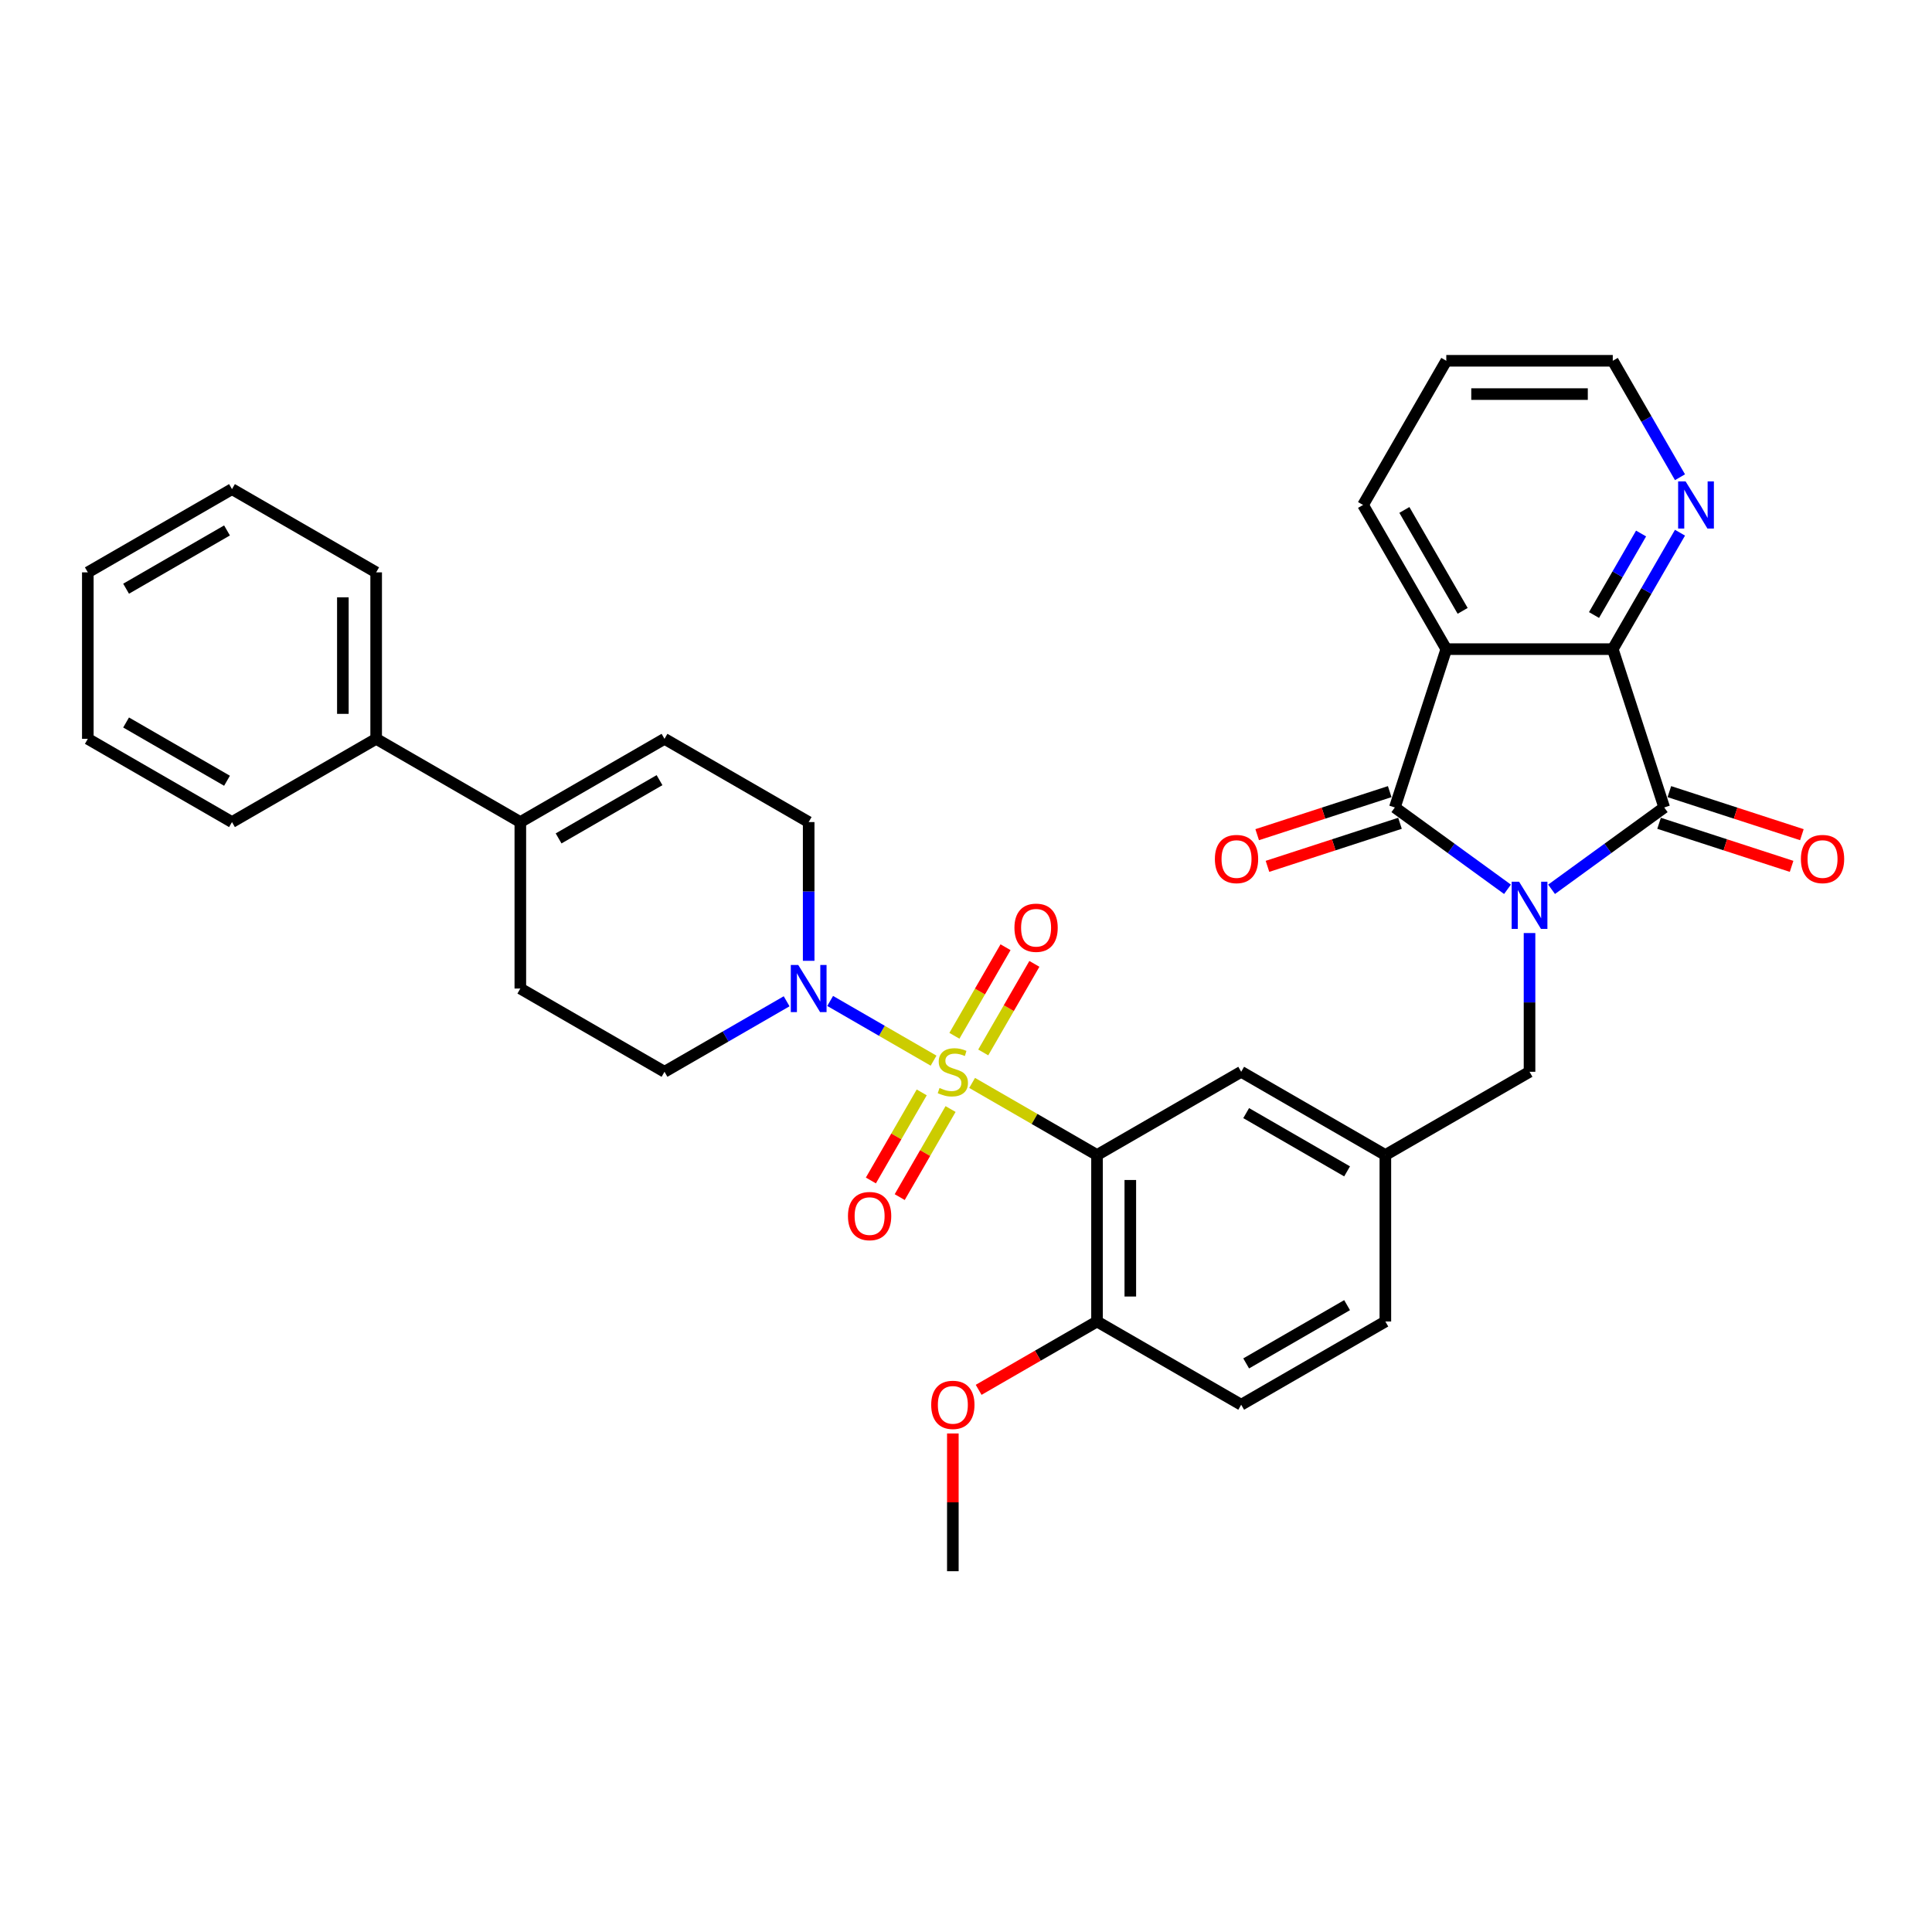 <?xml version='1.0' encoding='iso-8859-1'?>
<svg version='1.1' baseProfile='full'
              xmlns='http://www.w3.org/2000/svg'
                      xmlns:rdkit='http://www.rdkit.org/xml'
                      xmlns:xlink='http://www.w3.org/1999/xlink'
                  xml:space='preserve'
width='1000px' height='1000px' viewBox='0 0 1000 1000'>
<!-- END OF HEADER -->
<rect style='opacity:1.0;fill:#FFFFFF;stroke:none' width='1000' height='1000' x='0' y='0'> </rect>
<path class='bond-3' d='M 503.17,560.515 L 535.492,579.177' style='fill:none;fill-rule:evenodd;stroke:#CCCC00;stroke-width:6px;stroke-linecap:butt;stroke-linejoin:miter;stroke-opacity:1' />
<path class='bond-3' d='M 535.492,579.177 L 567.815,597.838' style='fill:none;fill-rule:evenodd;stroke:#000000;stroke-width:6px;stroke-linecap:butt;stroke-linejoin:miter;stroke-opacity:1' />
<path class='bond-6' d='M 483.214,548.994 L 456.452,533.543' style='fill:none;fill-rule:evenodd;stroke:#CCCC00;stroke-width:6px;stroke-linecap:butt;stroke-linejoin:miter;stroke-opacity:1' />
<path class='bond-6' d='M 456.452,533.543 L 429.689,518.091' style='fill:none;fill-rule:evenodd;stroke:#0000FF;stroke-width:6px;stroke-linecap:butt;stroke-linejoin:miter;stroke-opacity:1' />
<path class='bond-10' d='M 477.083,565.422 L 463.924,588.215' style='fill:none;fill-rule:evenodd;stroke:#CCCC00;stroke-width:6px;stroke-linecap:butt;stroke-linejoin:miter;stroke-opacity:1' />
<path class='bond-10' d='M 463.924,588.215 L 450.764,611.008' style='fill:none;fill-rule:evenodd;stroke:#FF0000;stroke-width:6px;stroke-linecap:butt;stroke-linejoin:miter;stroke-opacity:1' />
<path class='bond-10' d='M 492.008,574.039 L 478.848,596.832' style='fill:none;fill-rule:evenodd;stroke:#CCCC00;stroke-width:6px;stroke-linecap:butt;stroke-linejoin:miter;stroke-opacity:1' />
<path class='bond-10' d='M 478.848,596.832 L 465.689,619.625' style='fill:none;fill-rule:evenodd;stroke:#FF0000;stroke-width:6px;stroke-linecap:butt;stroke-linejoin:miter;stroke-opacity:1' />
<path class='bond-11' d='M 508.922,544.742 L 522.156,521.82' style='fill:none;fill-rule:evenodd;stroke:#CCCC00;stroke-width:6px;stroke-linecap:butt;stroke-linejoin:miter;stroke-opacity:1' />
<path class='bond-11' d='M 522.156,521.82 L 535.39,498.899' style='fill:none;fill-rule:evenodd;stroke:#FF0000;stroke-width:6px;stroke-linecap:butt;stroke-linejoin:miter;stroke-opacity:1' />
<path class='bond-11' d='M 493.998,536.125 L 507.231,513.204' style='fill:none;fill-rule:evenodd;stroke:#CCCC00;stroke-width:6px;stroke-linecap:butt;stroke-linejoin:miter;stroke-opacity:1' />
<path class='bond-11' d='M 507.231,513.204 L 520.465,490.282' style='fill:none;fill-rule:evenodd;stroke:#FF0000;stroke-width:6px;stroke-linecap:butt;stroke-linejoin:miter;stroke-opacity:1' />
<path class='bond-0' d='M 791.683,482.943 L 791.683,518.849' style='fill:none;fill-rule:evenodd;stroke:#0000FF;stroke-width:6px;stroke-linecap:butt;stroke-linejoin:miter;stroke-opacity:1' />
<path class='bond-0' d='M 791.683,518.849 L 791.683,554.755' style='fill:none;fill-rule:evenodd;stroke:#000000;stroke-width:6px;stroke-linecap:butt;stroke-linejoin:miter;stroke-opacity:1' />
<path class='bond-1' d='M 780.275,460.299 L 751.124,439.119' style='fill:none;fill-rule:evenodd;stroke:#0000FF;stroke-width:6px;stroke-linecap:butt;stroke-linejoin:miter;stroke-opacity:1' />
<path class='bond-1' d='M 751.124,439.119 L 721.973,417.94' style='fill:none;fill-rule:evenodd;stroke:#000000;stroke-width:6px;stroke-linecap:butt;stroke-linejoin:miter;stroke-opacity:1' />
<path class='bond-2' d='M 803.092,460.299 L 832.243,439.119' style='fill:none;fill-rule:evenodd;stroke:#0000FF;stroke-width:6px;stroke-linecap:butt;stroke-linejoin:miter;stroke-opacity:1' />
<path class='bond-2' d='M 832.243,439.119 L 861.394,417.94' style='fill:none;fill-rule:evenodd;stroke:#000000;stroke-width:6px;stroke-linecap:butt;stroke-linejoin:miter;stroke-opacity:1' />
<path class='bond-4' d='M 721.973,417.94 L 748.6,335.99' style='fill:none;fill-rule:evenodd;stroke:#000000;stroke-width:6px;stroke-linecap:butt;stroke-linejoin:miter;stroke-opacity:1' />
<path class='bond-15' d='M 719.31,409.745 L 685.013,420.889' style='fill:none;fill-rule:evenodd;stroke:#000000;stroke-width:6px;stroke-linecap:butt;stroke-linejoin:miter;stroke-opacity:1' />
<path class='bond-15' d='M 685.013,420.889 L 650.716,432.032' style='fill:none;fill-rule:evenodd;stroke:#FF0000;stroke-width:6px;stroke-linecap:butt;stroke-linejoin:miter;stroke-opacity:1' />
<path class='bond-15' d='M 724.635,426.135 L 690.338,437.278' style='fill:none;fill-rule:evenodd;stroke:#000000;stroke-width:6px;stroke-linecap:butt;stroke-linejoin:miter;stroke-opacity:1' />
<path class='bond-15' d='M 690.338,437.278 L 656.042,448.422' style='fill:none;fill-rule:evenodd;stroke:#FF0000;stroke-width:6px;stroke-linecap:butt;stroke-linejoin:miter;stroke-opacity:1' />
<path class='bond-5' d='M 861.394,417.94 L 834.767,335.99' style='fill:none;fill-rule:evenodd;stroke:#000000;stroke-width:6px;stroke-linecap:butt;stroke-linejoin:miter;stroke-opacity:1' />
<path class='bond-16' d='M 858.731,426.135 L 893.028,437.278' style='fill:none;fill-rule:evenodd;stroke:#000000;stroke-width:6px;stroke-linecap:butt;stroke-linejoin:miter;stroke-opacity:1' />
<path class='bond-16' d='M 893.028,437.278 L 927.325,448.422' style='fill:none;fill-rule:evenodd;stroke:#FF0000;stroke-width:6px;stroke-linecap:butt;stroke-linejoin:miter;stroke-opacity:1' />
<path class='bond-16' d='M 864.057,409.745 L 898.354,420.889' style='fill:none;fill-rule:evenodd;stroke:#000000;stroke-width:6px;stroke-linecap:butt;stroke-linejoin:miter;stroke-opacity:1' />
<path class='bond-16' d='M 898.354,420.889 L 932.651,432.032' style='fill:none;fill-rule:evenodd;stroke:#FF0000;stroke-width:6px;stroke-linecap:butt;stroke-linejoin:miter;stroke-opacity:1' />
<path class='bond-12' d='M 567.815,597.838 L 567.815,684.005' style='fill:none;fill-rule:evenodd;stroke:#000000;stroke-width:6px;stroke-linecap:butt;stroke-linejoin:miter;stroke-opacity:1' />
<path class='bond-12' d='M 585.048,610.763 L 585.048,671.08' style='fill:none;fill-rule:evenodd;stroke:#000000;stroke-width:6px;stroke-linecap:butt;stroke-linejoin:miter;stroke-opacity:1' />
<path class='bond-13' d='M 567.815,597.838 L 642.438,554.755' style='fill:none;fill-rule:evenodd;stroke:#000000;stroke-width:6px;stroke-linecap:butt;stroke-linejoin:miter;stroke-opacity:1' />
<path class='bond-23' d='M 748.6,335.99 L 705.516,261.367' style='fill:none;fill-rule:evenodd;stroke:#000000;stroke-width:6px;stroke-linecap:butt;stroke-linejoin:miter;stroke-opacity:1' />
<path class='bond-23' d='M 757.062,316.18 L 726.903,263.944' style='fill:none;fill-rule:evenodd;stroke:#000000;stroke-width:6px;stroke-linecap:butt;stroke-linejoin:miter;stroke-opacity:1' />
<path class='bond-36' d='M 748.6,335.99 L 834.767,335.99' style='fill:none;fill-rule:evenodd;stroke:#000000;stroke-width:6px;stroke-linecap:butt;stroke-linejoin:miter;stroke-opacity:1' />
<path class='bond-14' d='M 834.767,335.99 L 852.165,305.856' style='fill:none;fill-rule:evenodd;stroke:#000000;stroke-width:6px;stroke-linecap:butt;stroke-linejoin:miter;stroke-opacity:1' />
<path class='bond-14' d='M 852.165,305.856 L 869.562,275.723' style='fill:none;fill-rule:evenodd;stroke:#0000FF;stroke-width:6px;stroke-linecap:butt;stroke-linejoin:miter;stroke-opacity:1' />
<path class='bond-14' d='M 825.062,318.333 L 837.24,297.24' style='fill:none;fill-rule:evenodd;stroke:#000000;stroke-width:6px;stroke-linecap:butt;stroke-linejoin:miter;stroke-opacity:1' />
<path class='bond-14' d='M 837.24,297.24 L 849.418,276.146' style='fill:none;fill-rule:evenodd;stroke:#0000FF;stroke-width:6px;stroke-linecap:butt;stroke-linejoin:miter;stroke-opacity:1' />
<path class='bond-17' d='M 418.569,497.316 L 418.569,461.41' style='fill:none;fill-rule:evenodd;stroke:#0000FF;stroke-width:6px;stroke-linecap:butt;stroke-linejoin:miter;stroke-opacity:1' />
<path class='bond-17' d='M 418.569,461.41 L 418.569,425.504' style='fill:none;fill-rule:evenodd;stroke:#000000;stroke-width:6px;stroke-linecap:butt;stroke-linejoin:miter;stroke-opacity:1' />
<path class='bond-18' d='M 407.16,518.258 L 375.553,536.506' style='fill:none;fill-rule:evenodd;stroke:#0000FF;stroke-width:6px;stroke-linecap:butt;stroke-linejoin:miter;stroke-opacity:1' />
<path class='bond-18' d='M 375.553,536.506 L 343.946,554.755' style='fill:none;fill-rule:evenodd;stroke:#000000;stroke-width:6px;stroke-linecap:butt;stroke-linejoin:miter;stroke-opacity:1' />
<path class='bond-7' d='M 269.323,425.504 L 269.323,511.671' style='fill:none;fill-rule:evenodd;stroke:#000000;stroke-width:6px;stroke-linecap:butt;stroke-linejoin:miter;stroke-opacity:1' />
<path class='bond-21' d='M 269.323,425.504 L 194.7,382.42' style='fill:none;fill-rule:evenodd;stroke:#000000;stroke-width:6px;stroke-linecap:butt;stroke-linejoin:miter;stroke-opacity:1' />
<path class='bond-34' d='M 269.323,425.504 L 343.946,382.42' style='fill:none;fill-rule:evenodd;stroke:#000000;stroke-width:6px;stroke-linecap:butt;stroke-linejoin:miter;stroke-opacity:1' />
<path class='bond-34' d='M 289.133,433.966 L 341.369,403.807' style='fill:none;fill-rule:evenodd;stroke:#000000;stroke-width:6px;stroke-linecap:butt;stroke-linejoin:miter;stroke-opacity:1' />
<path class='bond-8' d='M 791.683,554.755 L 717.06,597.838' style='fill:none;fill-rule:evenodd;stroke:#000000;stroke-width:6px;stroke-linecap:butt;stroke-linejoin:miter;stroke-opacity:1' />
<path class='bond-9' d='M 343.946,382.42 L 418.569,425.504' style='fill:none;fill-rule:evenodd;stroke:#000000;stroke-width:6px;stroke-linecap:butt;stroke-linejoin:miter;stroke-opacity:1' />
<path class='bond-22' d='M 567.815,684.005 L 642.438,727.089' style='fill:none;fill-rule:evenodd;stroke:#000000;stroke-width:6px;stroke-linecap:butt;stroke-linejoin:miter;stroke-opacity:1' />
<path class='bond-25' d='M 567.815,684.005 L 537.181,701.691' style='fill:none;fill-rule:evenodd;stroke:#000000;stroke-width:6px;stroke-linecap:butt;stroke-linejoin:miter;stroke-opacity:1' />
<path class='bond-25' d='M 537.181,701.691 L 506.548,719.378' style='fill:none;fill-rule:evenodd;stroke:#FF0000;stroke-width:6px;stroke-linecap:butt;stroke-linejoin:miter;stroke-opacity:1' />
<path class='bond-19' d='M 642.438,554.755 L 717.06,597.838' style='fill:none;fill-rule:evenodd;stroke:#000000;stroke-width:6px;stroke-linecap:butt;stroke-linejoin:miter;stroke-opacity:1' />
<path class='bond-19' d='M 645.014,576.142 L 697.25,606.3' style='fill:none;fill-rule:evenodd;stroke:#000000;stroke-width:6px;stroke-linecap:butt;stroke-linejoin:miter;stroke-opacity:1' />
<path class='bond-26' d='M 869.562,247.012 L 852.165,216.878' style='fill:none;fill-rule:evenodd;stroke:#0000FF;stroke-width:6px;stroke-linecap:butt;stroke-linejoin:miter;stroke-opacity:1' />
<path class='bond-26' d='M 852.165,216.878 L 834.767,186.744' style='fill:none;fill-rule:evenodd;stroke:#000000;stroke-width:6px;stroke-linecap:butt;stroke-linejoin:miter;stroke-opacity:1' />
<path class='bond-20' d='M 343.946,554.755 L 269.323,511.671' style='fill:none;fill-rule:evenodd;stroke:#000000;stroke-width:6px;stroke-linecap:butt;stroke-linejoin:miter;stroke-opacity:1' />
<path class='bond-24' d='M 717.06,597.838 L 717.06,684.005' style='fill:none;fill-rule:evenodd;stroke:#000000;stroke-width:6px;stroke-linecap:butt;stroke-linejoin:miter;stroke-opacity:1' />
<path class='bond-27' d='M 194.7,382.42 L 194.7,296.253' style='fill:none;fill-rule:evenodd;stroke:#000000;stroke-width:6px;stroke-linecap:butt;stroke-linejoin:miter;stroke-opacity:1' />
<path class='bond-27' d='M 177.467,369.495 L 177.467,309.178' style='fill:none;fill-rule:evenodd;stroke:#000000;stroke-width:6px;stroke-linecap:butt;stroke-linejoin:miter;stroke-opacity:1' />
<path class='bond-28' d='M 194.7,382.42 L 120.077,425.504' style='fill:none;fill-rule:evenodd;stroke:#000000;stroke-width:6px;stroke-linecap:butt;stroke-linejoin:miter;stroke-opacity:1' />
<path class='bond-35' d='M 642.438,727.089 L 717.06,684.005' style='fill:none;fill-rule:evenodd;stroke:#000000;stroke-width:6px;stroke-linecap:butt;stroke-linejoin:miter;stroke-opacity:1' />
<path class='bond-35' d='M 645.014,705.702 L 697.25,675.543' style='fill:none;fill-rule:evenodd;stroke:#000000;stroke-width:6px;stroke-linecap:butt;stroke-linejoin:miter;stroke-opacity:1' />
<path class='bond-30' d='M 705.516,261.367 L 748.6,186.744' style='fill:none;fill-rule:evenodd;stroke:#000000;stroke-width:6px;stroke-linecap:butt;stroke-linejoin:miter;stroke-opacity:1' />
<path class='bond-29' d='M 493.192,741.961 L 493.192,777.608' style='fill:none;fill-rule:evenodd;stroke:#FF0000;stroke-width:6px;stroke-linecap:butt;stroke-linejoin:miter;stroke-opacity:1' />
<path class='bond-29' d='M 493.192,777.608 L 493.192,813.256' style='fill:none;fill-rule:evenodd;stroke:#000000;stroke-width:6px;stroke-linecap:butt;stroke-linejoin:miter;stroke-opacity:1' />
<path class='bond-38' d='M 834.767,186.744 L 748.6,186.744' style='fill:none;fill-rule:evenodd;stroke:#000000;stroke-width:6px;stroke-linecap:butt;stroke-linejoin:miter;stroke-opacity:1' />
<path class='bond-38' d='M 821.842,203.978 L 761.525,203.978' style='fill:none;fill-rule:evenodd;stroke:#000000;stroke-width:6px;stroke-linecap:butt;stroke-linejoin:miter;stroke-opacity:1' />
<path class='bond-32' d='M 194.7,296.253 L 120.077,253.17' style='fill:none;fill-rule:evenodd;stroke:#000000;stroke-width:6px;stroke-linecap:butt;stroke-linejoin:miter;stroke-opacity:1' />
<path class='bond-31' d='M 120.077,425.504 L 45.455,382.42' style='fill:none;fill-rule:evenodd;stroke:#000000;stroke-width:6px;stroke-linecap:butt;stroke-linejoin:miter;stroke-opacity:1' />
<path class='bond-31' d='M 117.501,404.117 L 65.265,373.958' style='fill:none;fill-rule:evenodd;stroke:#000000;stroke-width:6px;stroke-linecap:butt;stroke-linejoin:miter;stroke-opacity:1' />
<path class='bond-33' d='M 45.455,382.42 L 45.455,296.253' style='fill:none;fill-rule:evenodd;stroke:#000000;stroke-width:6px;stroke-linecap:butt;stroke-linejoin:miter;stroke-opacity:1' />
<path class='bond-37' d='M 120.077,253.17 L 45.455,296.253' style='fill:none;fill-rule:evenodd;stroke:#000000;stroke-width:6px;stroke-linecap:butt;stroke-linejoin:miter;stroke-opacity:1' />
<path class='bond-37' d='M 117.501,274.557 L 65.265,304.715' style='fill:none;fill-rule:evenodd;stroke:#000000;stroke-width:6px;stroke-linecap:butt;stroke-linejoin:miter;stroke-opacity:1' />
<path  class='atom-0' d='M 486.298 563.13
Q 486.574 563.233, 487.712 563.716
Q 488.849 564.198, 490.09 564.509
Q 491.365 564.784, 492.606 564.784
Q 494.915 564.784, 496.259 563.681
Q 497.604 562.544, 497.604 560.579
Q 497.604 559.235, 496.914 558.408
Q 496.259 557.581, 495.225 557.133
Q 494.191 556.685, 492.468 556.168
Q 490.297 555.513, 488.987 554.892
Q 487.712 554.272, 486.781 552.962
Q 485.885 551.653, 485.885 549.447
Q 485.885 546.379, 487.953 544.483
Q 490.055 542.588, 494.191 542.588
Q 497.018 542.588, 500.223 543.932
L 499.43 546.586
Q 496.501 545.38, 494.295 545.38
Q 491.917 545.38, 490.607 546.379
Q 489.297 547.344, 489.332 549.033
Q 489.332 550.343, 489.986 551.136
Q 490.676 551.928, 491.641 552.376
Q 492.64 552.824, 494.295 553.341
Q 496.501 554.031, 497.81 554.72
Q 499.12 555.409, 500.051 556.823
Q 501.016 558.201, 501.016 560.579
Q 501.016 563.957, 498.741 565.784
Q 496.501 567.576, 492.744 567.576
Q 490.572 567.576, 488.918 567.094
Q 487.298 566.646, 485.368 565.853
L 486.298 563.13
' fill='#CCCC00'/>
<path  class='atom-1' d='M 786.289 456.386
L 794.286 469.311
Q 795.078 470.587, 796.354 472.896
Q 797.629 475.205, 797.698 475.343
L 797.698 456.386
L 800.938 456.386
L 800.938 480.789
L 797.594 480.789
L 789.012 466.657
Q 788.013 465.003, 786.944 463.107
Q 785.91 461.212, 785.6 460.626
L 785.6 480.789
L 782.429 480.789
L 782.429 456.386
L 786.289 456.386
' fill='#0000FF'/>
<path  class='atom-7' d='M 413.175 499.47
L 421.171 512.395
Q 421.964 513.67, 423.239 515.979
Q 424.514 518.289, 424.583 518.427
L 424.583 499.47
L 427.823 499.47
L 427.823 523.872
L 424.48 523.872
L 415.898 509.741
Q 414.898 508.086, 413.83 506.191
Q 412.796 504.295, 412.486 503.709
L 412.486 523.872
L 409.315 523.872
L 409.315 499.47
L 413.175 499.47
' fill='#0000FF'/>
<path  class='atom-11' d='M 438.907 629.446
Q 438.907 623.587, 441.802 620.313
Q 444.697 617.038, 450.108 617.038
Q 455.52 617.038, 458.415 620.313
Q 461.31 623.587, 461.31 629.446
Q 461.31 635.375, 458.38 638.752
Q 455.451 642.096, 450.108 642.096
Q 444.731 642.096, 441.802 638.752
Q 438.907 635.409, 438.907 629.446
M 450.108 639.338
Q 453.831 639.338, 455.83 636.857
Q 457.863 634.341, 457.863 629.446
Q 457.863 624.655, 455.83 622.243
Q 453.831 619.796, 450.108 619.796
Q 446.386 619.796, 444.352 622.208
Q 442.353 624.621, 442.353 629.446
Q 442.353 634.375, 444.352 636.857
Q 446.386 639.338, 450.108 639.338
' fill='#FF0000'/>
<path  class='atom-12' d='M 525.074 480.201
Q 525.074 474.341, 527.969 471.067
Q 530.864 467.793, 536.275 467.793
Q 541.687 467.793, 544.582 471.067
Q 547.477 474.341, 547.477 480.201
Q 547.477 486.129, 544.547 489.507
Q 541.618 492.85, 536.275 492.85
Q 530.899 492.85, 527.969 489.507
Q 525.074 486.163, 525.074 480.201
M 536.275 490.093
Q 539.998 490.093, 541.997 487.611
Q 544.03 485.095, 544.03 480.201
Q 544.03 475.41, 541.997 472.997
Q 539.998 470.55, 536.275 470.55
Q 532.553 470.55, 530.519 472.963
Q 528.52 475.375, 528.52 480.201
Q 528.52 485.129, 530.519 487.611
Q 532.553 490.093, 536.275 490.093
' fill='#FF0000'/>
<path  class='atom-15' d='M 872.456 249.166
L 880.453 262.091
Q 881.245 263.366, 882.521 265.675
Q 883.796 267.985, 883.865 268.123
L 883.865 249.166
L 887.105 249.166
L 887.105 273.568
L 883.761 273.568
L 875.179 259.437
Q 874.18 257.783, 873.111 255.887
Q 872.077 253.991, 871.767 253.405
L 871.767 273.568
L 868.596 273.568
L 868.596 249.166
L 872.456 249.166
' fill='#0000FF'/>
<path  class='atom-16' d='M 628.821 444.636
Q 628.821 438.776, 631.716 435.502
Q 634.612 432.228, 640.023 432.228
Q 645.434 432.228, 648.329 435.502
Q 651.225 438.776, 651.225 444.636
Q 651.225 450.564, 648.295 453.942
Q 645.365 457.285, 640.023 457.285
Q 634.646 457.285, 631.716 453.942
Q 628.821 450.599, 628.821 444.636
M 640.023 454.528
Q 643.745 454.528, 645.744 452.046
Q 647.778 449.53, 647.778 444.636
Q 647.778 439.845, 645.744 437.432
Q 643.745 434.985, 640.023 434.985
Q 636.301 434.985, 634.267 437.398
Q 632.268 439.81, 632.268 444.636
Q 632.268 449.565, 634.267 452.046
Q 636.301 454.528, 640.023 454.528
' fill='#FF0000'/>
<path  class='atom-17' d='M 932.142 444.636
Q 932.142 438.776, 935.037 435.502
Q 937.932 432.228, 943.344 432.228
Q 948.755 432.228, 951.65 435.502
Q 954.545 438.776, 954.545 444.636
Q 954.545 450.564, 951.616 453.942
Q 948.686 457.285, 943.344 457.285
Q 937.967 457.285, 935.037 453.942
Q 932.142 450.599, 932.142 444.636
M 943.344 454.528
Q 947.066 454.528, 949.065 452.046
Q 951.099 449.53, 951.099 444.636
Q 951.099 439.845, 949.065 437.432
Q 947.066 434.985, 943.344 434.985
Q 939.621 434.985, 937.588 437.398
Q 935.589 439.81, 935.589 444.636
Q 935.589 449.565, 937.588 452.046
Q 939.621 454.528, 943.344 454.528
' fill='#FF0000'/>
<path  class='atom-26' d='M 481.99 727.158
Q 481.99 721.298, 484.885 718.024
Q 487.781 714.75, 493.192 714.75
Q 498.603 714.75, 501.498 718.024
Q 504.394 721.298, 504.394 727.158
Q 504.394 733.086, 501.464 736.464
Q 498.534 739.807, 493.192 739.807
Q 487.815 739.807, 484.885 736.464
Q 481.99 733.12, 481.99 727.158
M 493.192 737.05
Q 496.914 737.05, 498.913 734.568
Q 500.947 732.052, 500.947 727.158
Q 500.947 722.367, 498.913 719.954
Q 496.914 717.507, 493.192 717.507
Q 489.469 717.507, 487.436 719.92
Q 485.437 722.332, 485.437 727.158
Q 485.437 732.086, 487.436 734.568
Q 489.469 737.05, 493.192 737.05
' fill='#FF0000'/>
</svg>
